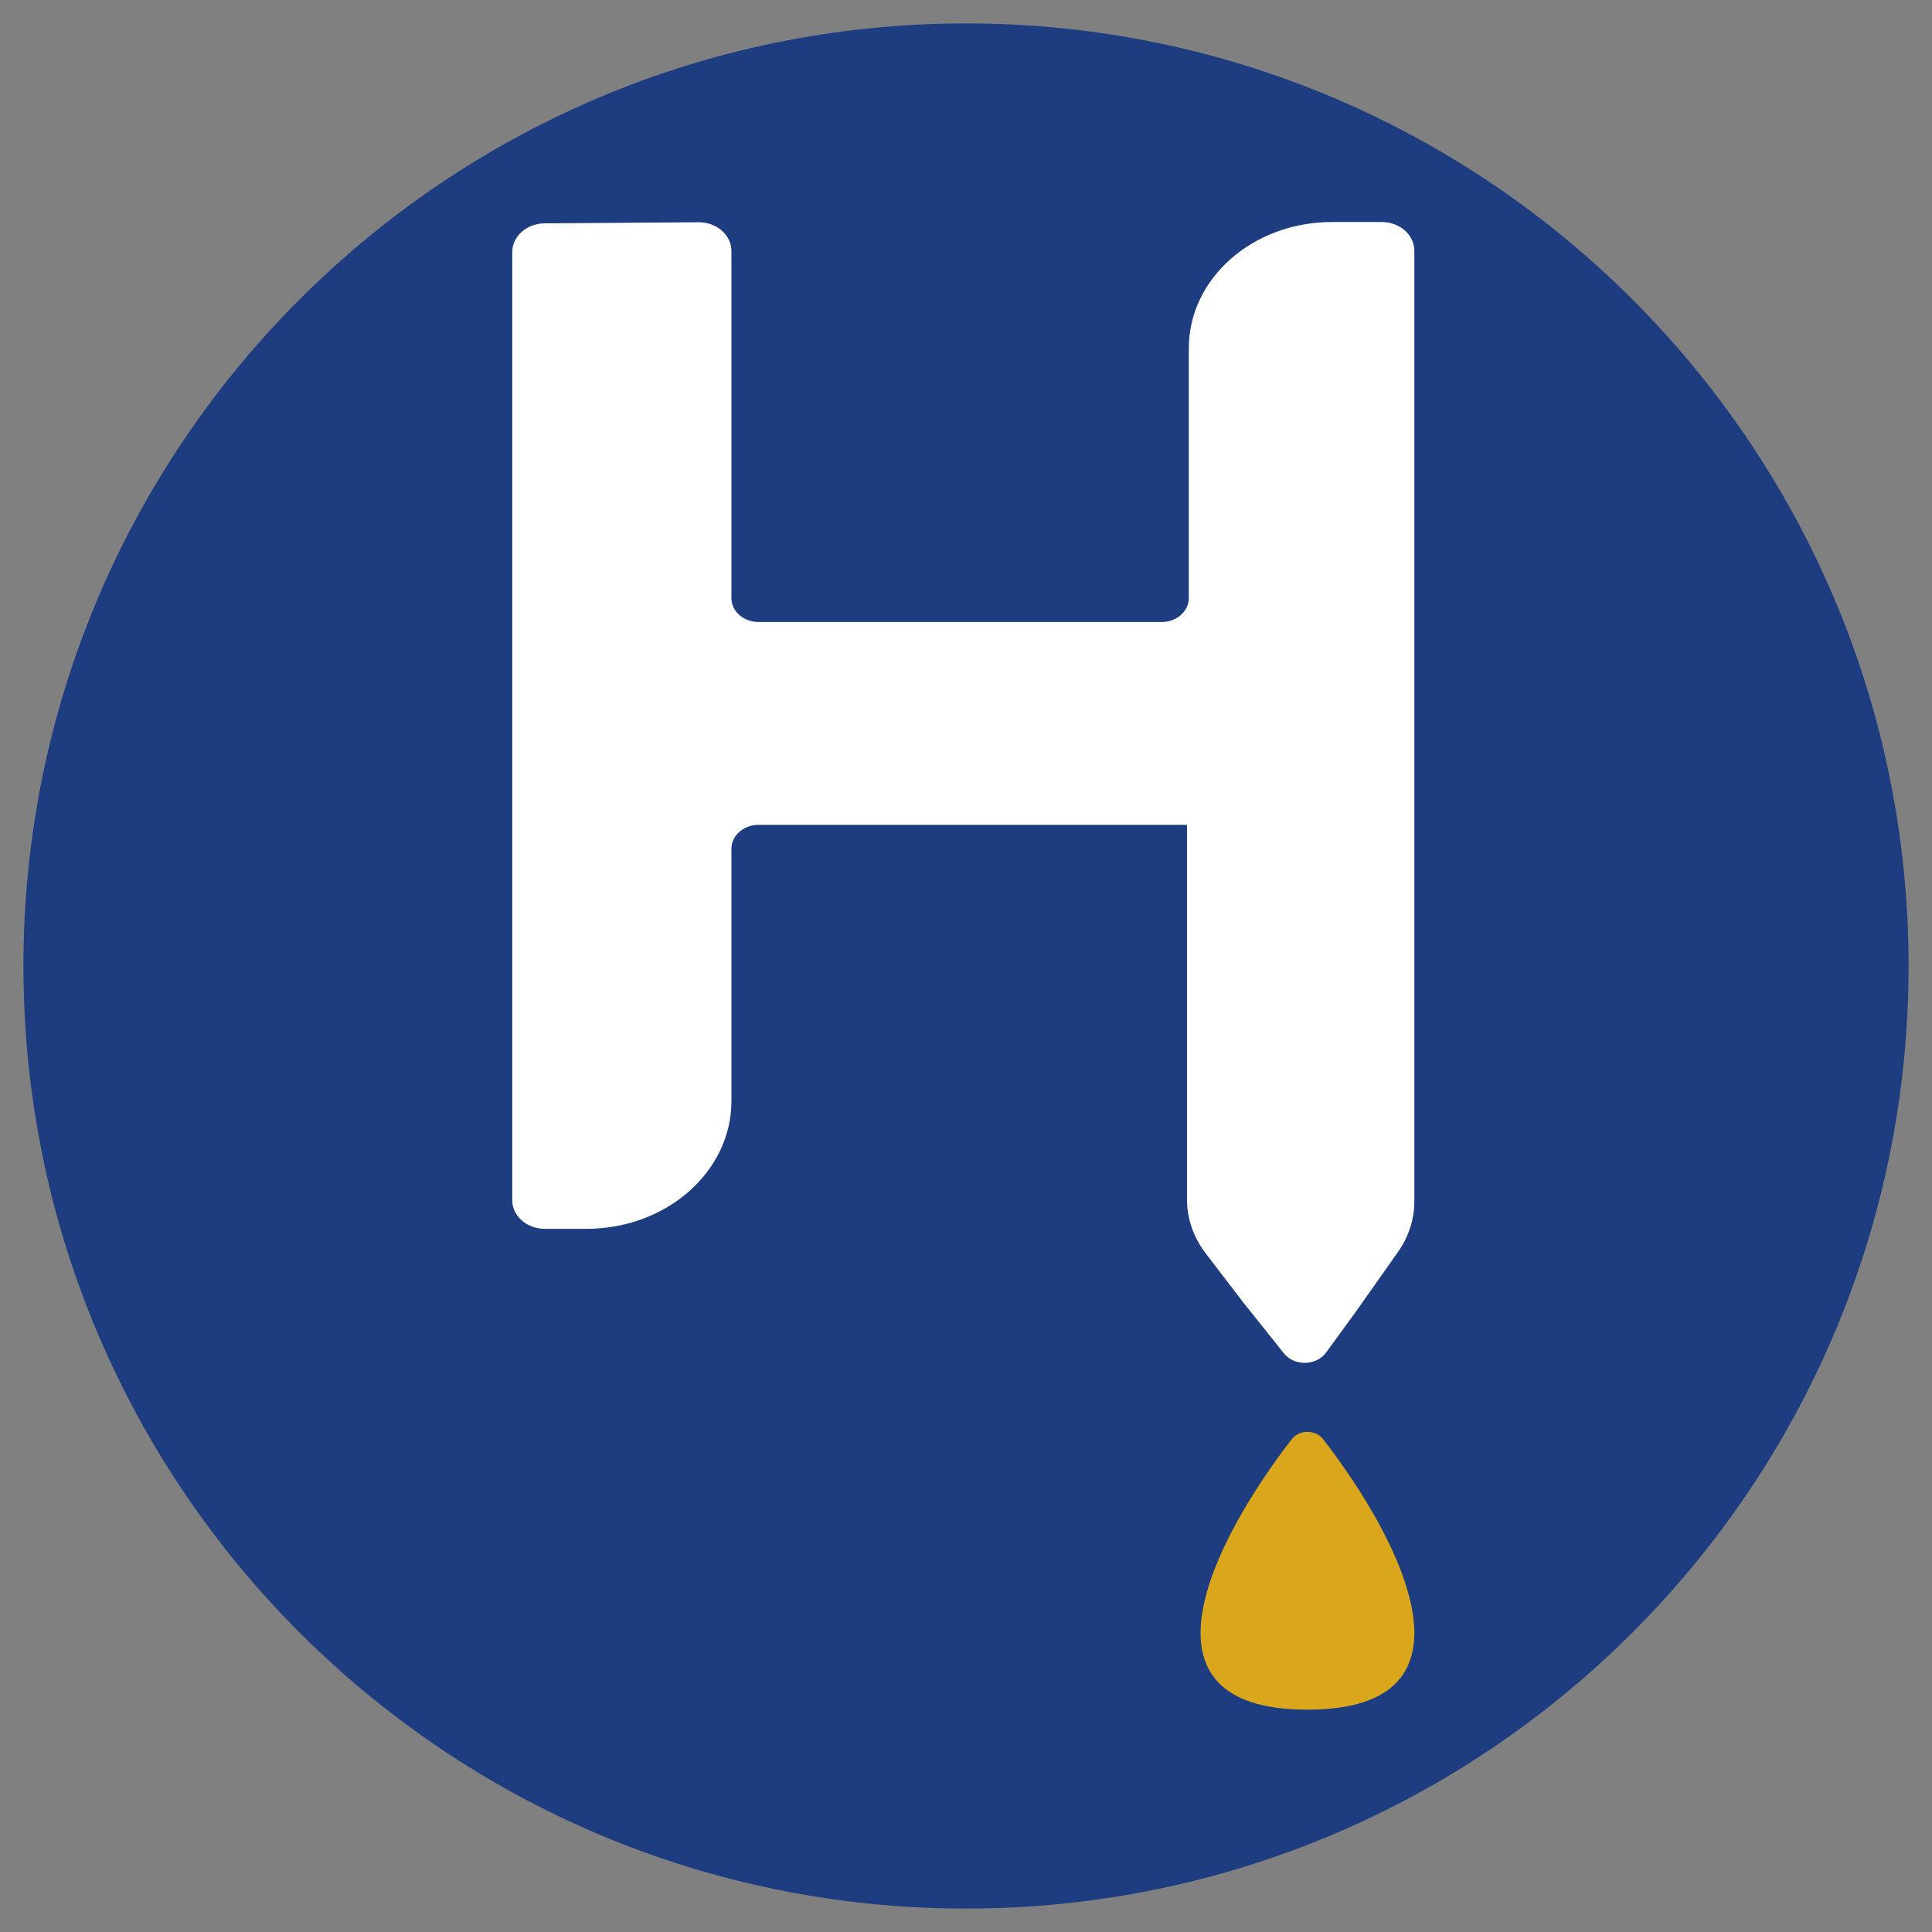 <svg xmlns="http://www.w3.org/2000/svg" xmlns:xlink="http://www.w3.org/1999/xlink" width="500" viewBox="0 0 375 375" height="500" preserveAspectRatio="xMidYMid meet"><rect x="0" y="0" width="375" height="375" fill="#808080" stroke="none"/><defs><clipPath id="e40ffa67f6"><path d="M 4.547 4.547 L 370.453 4.547 L 370.453 370.453 L 4.547 370.453 Z M 4.547 4.547 " clip-rule="nonzero"></path></clipPath><clipPath id="18111d70a9"><path d="M 187.5 4.547 C 86.457 4.547 4.547 86.457 4.547 187.5 C 4.547 288.543 86.457 370.453 187.5 370.453 C 288.543 370.453 370.453 288.543 370.453 187.5 C 370.453 86.457 288.543 4.547 187.5 4.547 Z M 187.5 4.547 " clip-rule="nonzero"></path></clipPath><clipPath id="655b3b4a41"><path d="M 99.422 43.094 L 275 43.094 L 275 265 L 99.422 265 Z M 99.422 43.094 " clip-rule="nonzero"></path></clipPath><clipPath id="640b669a7b"><path d="M 233 277 L 275 277 L 275 331.844 L 233 331.844 Z M 233 277 " clip-rule="nonzero"></path></clipPath></defs><g clip-path="url(#e40ffa67f6)"><g clip-path="url(#18111d70a9)"><path fill="#1e3d80" d="M 4.547 4.547 L 370.453 4.547 L 370.453 370.453 L 4.547 370.453 Z M 4.547 4.547 " fill-opacity="1" fill-rule="nonzero"></path></g></g><g clip-path="url(#655b3b4a41)"><path fill="#ffffff" d="M 99.422 232.938 L 99.422 48.938 C 99.422 45.871 102.227 43.383 105.699 43.355 L 135.586 43.141 C 139.102 43.113 141.969 45.617 141.969 48.719 L 141.969 116.086 C 141.969 118.652 144.328 120.734 147.242 120.734 L 225.473 120.734 C 228.383 120.734 230.746 118.652 230.746 116.086 L 230.746 67.578 C 230.746 54.055 243.18 43.094 258.523 43.094 L 268.191 43.094 C 271.688 43.094 274.52 45.59 274.52 48.672 L 274.52 233.203 C 274.52 236.676 273.418 240.078 271.336 243.023 L 263.094 254.711 L 257.379 262.539 C 255.488 265.129 251.227 265.207 249.215 262.691 L 241.293 252.773 L 233.996 243.227 C 231.648 240.156 230.395 236.535 230.395 232.832 L 230.395 160.098 L 147.242 160.098 C 144.328 160.098 141.969 162.18 141.969 164.746 L 141.969 213.719 C 141.969 227.414 129.375 238.516 113.84 238.516 L 105.754 238.516 C 102.258 238.516 99.422 236.016 99.422 232.938 Z M 99.422 232.938 " fill-opacity="1" fill-rule="nonzero"></path></g><g clip-path="url(#640b669a7b)"><path fill="#daa61c" d="M 253.773 331.844 C 218.602 331.844 235.566 298.949 250.719 279.359 C 252.199 277.445 255.352 277.445 256.828 279.359 C 271.98 298.949 288.949 331.844 253.773 331.844 Z M 253.773 331.844 " fill-opacity="1" fill-rule="nonzero"></path></g></svg>